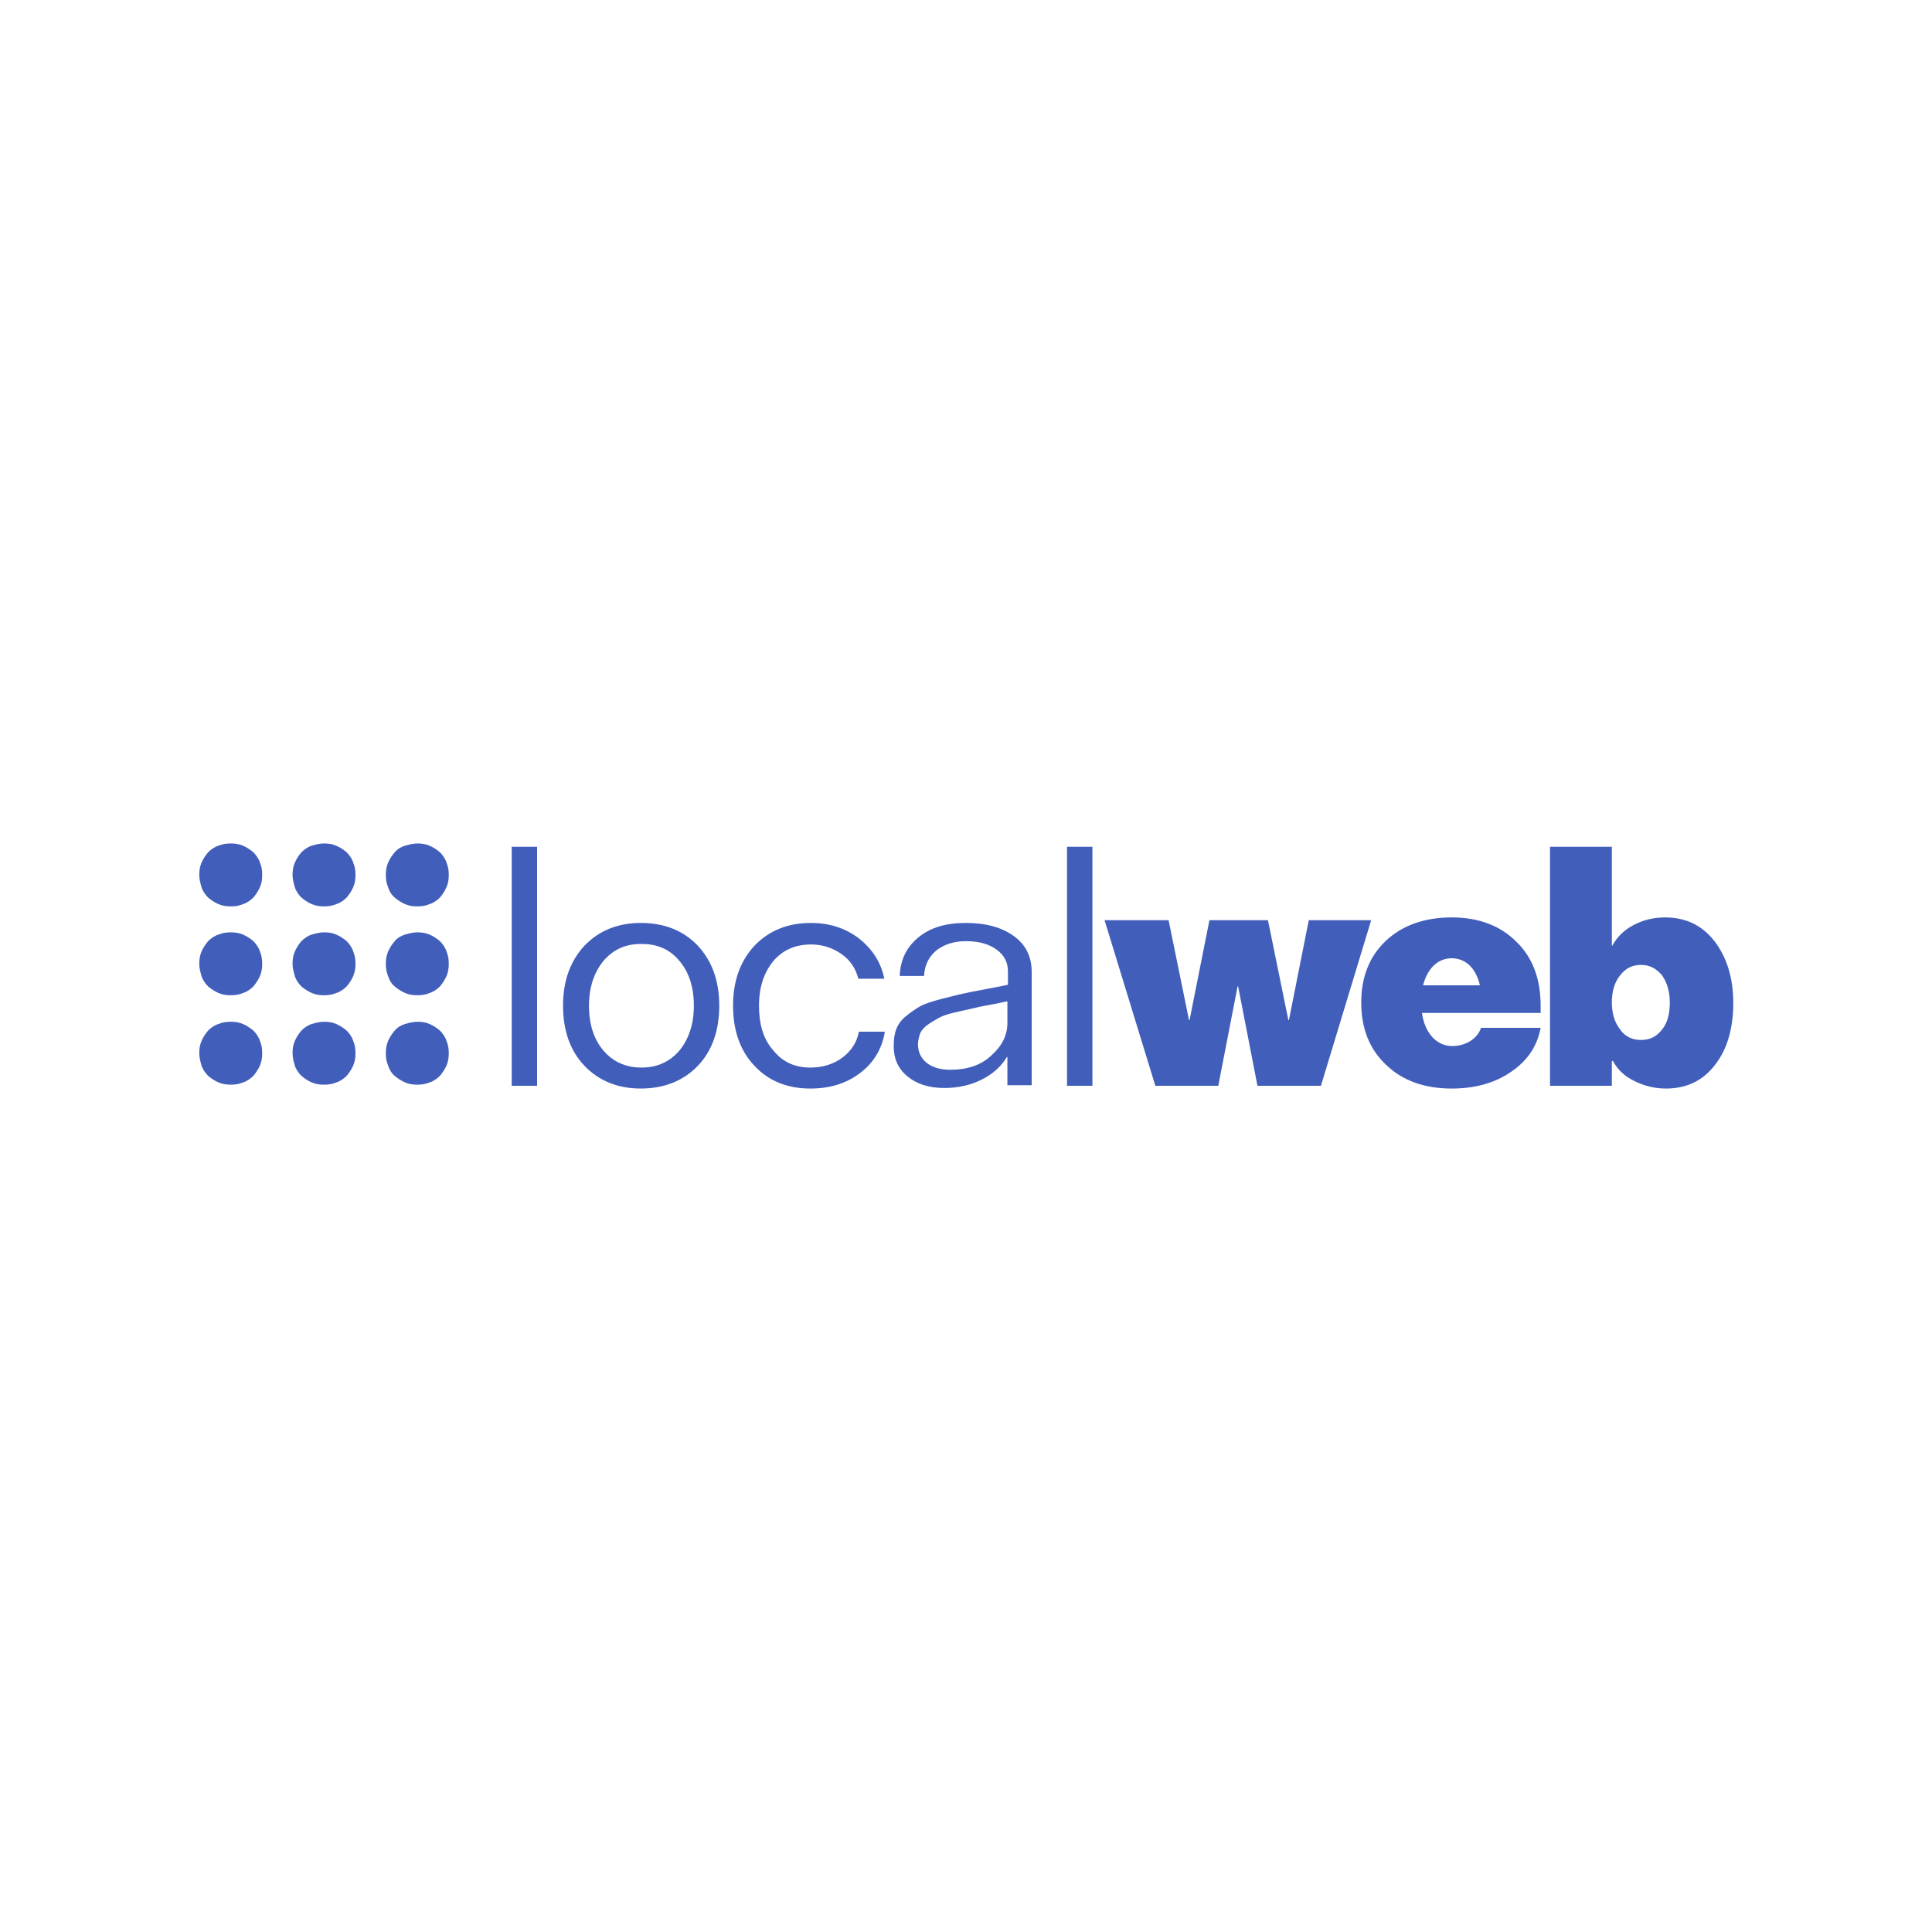 <?xml version="1.0" encoding="utf-8"?>
<!-- Generator: Adobe Illustrator 19.0.0, SVG Export Plug-In . SVG Version: 6.00 Build 0)  -->
<svg version="1.1" id="Layer_1" xmlns="http://www.w3.org/2000/svg" xmlns:xlink="http://www.w3.org/1999/xlink" x="0px" y="0px"
	 viewBox="0 0 350 350" style="enable-background:new 0 0 350 350;" xml:space="preserve">
<style type="text/css">
	.st0{fill:#415EBA;}
</style>
<g id="XMLID_52_">
	<rect id="XMLID_26_" x="92.7" y="153.4" class="st0" width="4.6" height="43.3"/>
	<path id="XMLID_23_" class="st0" d="M116.2,193.4c2.8,0,5.1-1,6.9-3.1c1.7-2.1,2.6-4.8,2.6-8.1c0-3.4-0.9-6.1-2.6-8.1
		c-1.7-2.1-4-3.1-6.9-3.1c-2.9,0-5.1,1-6.9,3.1c-1.7,2.1-2.6,4.8-2.6,8.1c0,3.4,0.9,6.1,2.6,8.1S113.3,193.4,116.2,193.4z
		 M105.9,193.1c-2.6-2.7-3.9-6.4-3.9-10.9c0-4.5,1.3-8.1,3.9-10.9c2.6-2.7,6-4.1,10.2-4.1c4.3,0,7.7,1.4,10.3,4.1
		c2.6,2.8,3.9,6.4,3.9,10.9c0,4.5-1.3,8.2-3.9,10.9c-2.6,2.7-6.1,4.1-10.3,4.1C111.9,197.2,108.5,195.8,105.9,193.1z"/>
	<path id="XMLID_22_" class="st0" d="M136.7,193.1c-2.6-2.7-3.9-6.4-3.9-10.9c0-4.5,1.3-8.1,3.9-10.9c2.6-2.7,6-4.1,10.2-4.1
		c3.3,0,6.2,0.9,8.7,2.8c2.4,1.9,4,4.3,4.6,7.3h-4.7c-0.5-1.9-1.5-3.4-3.1-4.5c-1.6-1.1-3.4-1.7-5.5-1.7c-2.8,0-5.1,1-6.8,3
		c-1.7,2.1-2.6,4.7-2.6,8.1c0,3.4,0.8,6.1,2.6,8.1c1.7,2.1,3.9,3.1,6.7,3.1c2.2,0,4.2-0.6,5.8-1.8c1.6-1.2,2.6-2.7,3-4.7h4.7
		c-0.5,3.1-2,5.6-4.5,7.5c-2.5,1.9-5.5,2.8-9,2.8C142.6,197.2,139.2,195.8,136.7,193.1z"/>
	<path id="XMLID_19_" class="st0" d="M182.5,181.4c-0.7,0.1-1.7,0.4-3,0.6c-1.7,0.3-3,0.6-3.8,0.8c-0.8,0.2-1.9,0.4-3.1,0.7
		c-1.3,0.3-2.2,0.7-2.7,1c-1.2,0.7-2.7,1.5-3.2,2.7c-0.2,0.6-0.4,1.3-0.4,2c0,2.8,2.3,4.6,5.8,4.6c3.1,0,5.6-0.8,7.5-2.6
		c1.9-1.7,2.9-3.6,2.9-5.9V181.4z M183.7,169.6c2.2,1.6,3.2,3.8,3.2,6.5v20.5h-4.4v-5.1h-0.1c-1.1,1.8-2.6,3.1-4.6,4.1
		c-2,1-4.3,1.5-6.7,1.5c-2.8,0-5-0.7-6.7-2.1c-1.7-1.4-2.5-3.2-2.5-5.5c0-2.3,0.5-4,2.2-5.4c0.9-0.7,1.7-1.3,2.6-1.8
		c0.9-0.5,2.2-0.9,4.1-1.4c1.9-0.5,3.6-0.9,5.1-1.2c1.5-0.3,3.8-0.7,6.7-1.3V176c0-1.7-0.7-3-2.1-4c-1.4-1-3.2-1.5-5.5-1.5
		c-2.2,0-4,0.6-5.4,1.7c-1.4,1.2-2.1,2.7-2.2,4.6H163c0.1-2.9,1.2-5.2,3.4-7c2.2-1.8,5-2.6,8.6-2.6
		C178.6,167.2,181.5,168,183.7,169.6z"/>
	<rect id="XMLID_18_" x="193.3" y="153.4" class="st0" width="4.6" height="43.3"/>
	<polygon id="XMLID_17_" class="st0" points="237.1,166.7 248.4,166.7 239.3,196.7 227.8,196.7 224.3,178.7 224.2,178.7 
		220.7,196.7 209.3,196.7 200.1,166.7 211.7,166.7 215.4,184.8 215.5,184.8 219.1,166.7 229.7,166.7 233.4,184.8 233.5,184.8 	"/>
	<path id="XMLID_14_" class="st0" d="M257.8,178.5h10.3c-0.7-3.1-2.6-4.9-5.1-4.9C260.5,173.6,258.6,175.4,257.8,178.5z
		 M279.3,183.5h-21.7c0.5,3.6,2.6,6,5.5,6c2.5,0,4.6-1.4,5.2-3.3h10.8c-0.6,3.3-2.4,6-5.4,8c-2.9,2-6.5,3-10.7,3
		c-4.9,0-8.9-1.4-11.9-4.3c-3-2.8-4.5-6.6-4.5-11.3c0-4.6,1.5-8.4,4.5-11.2c3-2.8,7-4.2,11.9-4.2c4.9,0,8.8,1.5,11.7,4.4
		c3,2.9,4.4,6.8,4.4,11.6V183.5z"/>
	<path id="XMLID_11_" class="st0" d="M297.3,188.4c1.6,0,2.8-0.6,3.8-1.9c1-1.2,1.4-2.9,1.4-4.9c0-2-0.5-3.6-1.4-4.9
		c-1-1.2-2.2-1.9-3.8-1.9c-1.6,0-2.8,0.6-3.8,1.9c-1,1.2-1.5,2.9-1.5,4.9c0,2,0.5,3.6,1.5,4.9C294.4,187.8,295.7,188.4,297.3,188.4z
		 M310.6,170.5c2.2,2.9,3.4,6.6,3.4,11.2s-1.1,8.4-3.3,11.2c-2.2,2.9-5.2,4.3-8.9,4.3c-2.1,0-4-0.5-5.8-1.4c-1.8-0.9-3-2.1-3.8-3.6
		H292v4.5h-11.2v-43.3H292v17.9h0.1c0.8-1.5,2.1-2.8,3.8-3.7c1.7-0.9,3.6-1.4,5.7-1.4C305.4,166.2,308.3,167.6,310.6,170.5z"/>
	<path id="XMLID_10_" class="st0" d="M41.8,152.8c0.8,0,1.5,0.1,2.2,0.4c0.7,0.3,1.3,0.7,1.9,1.2c0.5,0.5,1,1.2,1.2,1.9
		c0.3,0.7,0.4,1.4,0.4,2.2s-0.1,1.5-0.4,2.2s-0.7,1.3-1.2,1.9c-0.5,0.5-1.2,1-1.9,1.2c-0.7,0.3-1.4,0.4-2.2,0.4s-1.5-0.1-2.2-0.4
		c-0.7-0.3-1.3-0.7-1.9-1.2c-0.5-0.5-1-1.2-1.2-1.9s-0.4-1.4-0.4-2.2s0.1-1.5,0.4-2.2c0.3-0.7,0.7-1.3,1.2-1.9
		c0.5-0.5,1.2-1,1.9-1.2C40.3,152.9,41,152.8,41.8,152.8z"/>
	<path id="XMLID_9_" class="st0" d="M58.7,152.8c0.8,0,1.5,0.1,2.2,0.4c0.7,0.3,1.3,0.7,1.9,1.2c0.5,0.5,1,1.2,1.2,1.9
		c0.3,0.7,0.4,1.4,0.4,2.2s-0.1,1.5-0.4,2.2c-0.3,0.7-0.7,1.3-1.2,1.9c-0.5,0.5-1.2,1-1.9,1.2c-0.7,0.3-1.4,0.4-2.2,0.4
		s-1.5-0.1-2.2-0.4s-1.3-0.7-1.9-1.2c-0.5-0.5-1-1.2-1.2-1.9s-0.4-1.4-0.4-2.2s0.1-1.5,0.4-2.2c0.3-0.7,0.7-1.3,1.2-1.9
		c0.5-0.5,1.2-1,1.9-1.2S57.9,152.8,58.7,152.8z"/>
	<path id="XMLID_8_" class="st0" d="M75.6,152.8c0.8,0,1.5,0.1,2.2,0.4c0.7,0.3,1.3,0.7,1.9,1.2c0.5,0.5,1,1.2,1.2,1.9
		c0.3,0.7,0.4,1.4,0.4,2.2s-0.1,1.5-0.4,2.2c-0.3,0.7-0.7,1.3-1.2,1.9c-0.5,0.5-1.2,1-1.9,1.2c-0.7,0.3-1.4,0.4-2.2,0.4
		s-1.5-0.1-2.2-0.4s-1.3-0.7-1.9-1.2s-1-1.2-1.2-1.9c-0.3-0.7-0.4-1.4-0.4-2.2s0.1-1.5,0.4-2.2c0.3-0.7,0.7-1.3,1.2-1.9
		s1.2-1,1.9-1.2S74.9,152.8,75.6,152.8z"/>
	<path id="XMLID_7_" class="st0" d="M41.8,168.9c0.8,0,1.5,0.1,2.2,0.4c0.7,0.3,1.3,0.7,1.9,1.2c0.5,0.5,1,1.2,1.2,1.9
		c0.3,0.7,0.4,1.4,0.4,2.2s-0.1,1.5-0.4,2.2s-0.7,1.3-1.2,1.9c-0.5,0.5-1.2,1-1.9,1.2c-0.7,0.3-1.4,0.4-2.2,0.4s-1.5-0.1-2.2-0.4
		c-0.7-0.3-1.3-0.7-1.9-1.2c-0.5-0.5-1-1.2-1.2-1.9s-0.4-1.4-0.4-2.2s0.1-1.5,0.4-2.2c0.3-0.7,0.7-1.3,1.2-1.9
		c0.5-0.5,1.2-1,1.9-1.2C40.3,169,41,168.9,41.8,168.9z"/>
	<path id="XMLID_6_" class="st0" d="M58.7,168.9c0.8,0,1.5,0.1,2.2,0.4c0.7,0.3,1.3,0.7,1.9,1.2c0.5,0.5,1,1.2,1.2,1.9
		c0.3,0.7,0.4,1.4,0.4,2.2s-0.1,1.5-0.4,2.2c-0.3,0.7-0.7,1.3-1.2,1.9c-0.5,0.5-1.2,1-1.9,1.2c-0.7,0.3-1.4,0.4-2.2,0.4
		s-1.5-0.1-2.2-0.4s-1.3-0.7-1.9-1.2c-0.5-0.5-1-1.2-1.2-1.9s-0.4-1.4-0.4-2.2s0.1-1.5,0.4-2.2c0.3-0.7,0.7-1.3,1.2-1.9
		c0.5-0.5,1.2-1,1.9-1.2S57.9,168.9,58.7,168.9z"/>
	<path id="XMLID_5_" class="st0" d="M75.6,168.9c0.8,0,1.5,0.1,2.2,0.4c0.7,0.3,1.3,0.7,1.9,1.2c0.5,0.5,1,1.2,1.2,1.9
		c0.3,0.7,0.4,1.4,0.4,2.2s-0.1,1.5-0.4,2.2c-0.3,0.7-0.7,1.3-1.2,1.9c-0.5,0.5-1.2,1-1.9,1.2c-0.7,0.3-1.4,0.4-2.2,0.4
		s-1.5-0.1-2.2-0.4s-1.3-0.7-1.9-1.2s-1-1.2-1.2-1.9c-0.3-0.7-0.4-1.4-0.4-2.2s0.1-1.5,0.4-2.2c0.3-0.7,0.7-1.3,1.2-1.9
		s1.2-1,1.9-1.2S74.9,168.9,75.6,168.9z"/>
	<path id="XMLID_4_" class="st0" d="M41.8,185.1c0.8,0,1.5,0.1,2.2,0.4c0.7,0.3,1.3,0.7,1.9,1.2c0.5,0.5,1,1.2,1.2,1.9
		c0.3,0.7,0.4,1.4,0.4,2.2s-0.1,1.5-0.4,2.2s-0.7,1.3-1.2,1.9c-0.5,0.5-1.2,1-1.9,1.2c-0.7,0.3-1.4,0.4-2.2,0.4s-1.5-0.1-2.2-0.4
		c-0.7-0.3-1.3-0.7-1.9-1.2c-0.5-0.5-1-1.2-1.2-1.9s-0.4-1.4-0.4-2.2s0.1-1.5,0.4-2.2c0.3-0.7,0.7-1.3,1.2-1.9
		c0.5-0.5,1.2-1,1.9-1.2C40.3,185.2,41,185.1,41.8,185.1z"/>
	<path id="XMLID_3_" class="st0" d="M58.7,185.1c0.8,0,1.5,0.1,2.2,0.4c0.7,0.3,1.3,0.7,1.9,1.2c0.5,0.5,1,1.2,1.2,1.9
		c0.3,0.7,0.4,1.4,0.4,2.2s-0.1,1.5-0.4,2.2c-0.3,0.7-0.7,1.3-1.2,1.9c-0.5,0.5-1.2,1-1.9,1.2c-0.7,0.3-1.4,0.4-2.2,0.4
		s-1.5-0.1-2.2-0.4s-1.3-0.7-1.9-1.2c-0.5-0.5-1-1.2-1.2-1.9s-0.4-1.4-0.4-2.2s0.1-1.5,0.4-2.2c0.3-0.7,0.7-1.3,1.2-1.9
		c0.5-0.5,1.2-1,1.9-1.2S57.9,185.1,58.7,185.1z"/>
	<path id="XMLID_2_" class="st0" d="M75.6,185.1c0.8,0,1.5,0.1,2.2,0.4c0.7,0.3,1.3,0.7,1.9,1.2c0.5,0.5,1,1.2,1.2,1.9
		c0.3,0.7,0.4,1.4,0.4,2.2s-0.1,1.5-0.4,2.2c-0.3,0.7-0.7,1.3-1.2,1.9c-0.5,0.5-1.2,1-1.9,1.2c-0.7,0.3-1.4,0.4-2.2,0.4
		s-1.5-0.1-2.2-0.4s-1.3-0.7-1.9-1.2s-1-1.2-1.2-1.9c-0.3-0.7-0.4-1.4-0.4-2.2s0.1-1.5,0.4-2.2c0.3-0.7,0.7-1.3,1.2-1.9
		s1.2-1,1.9-1.2S74.9,185.1,75.6,185.1z"/>
</g>
</svg>
